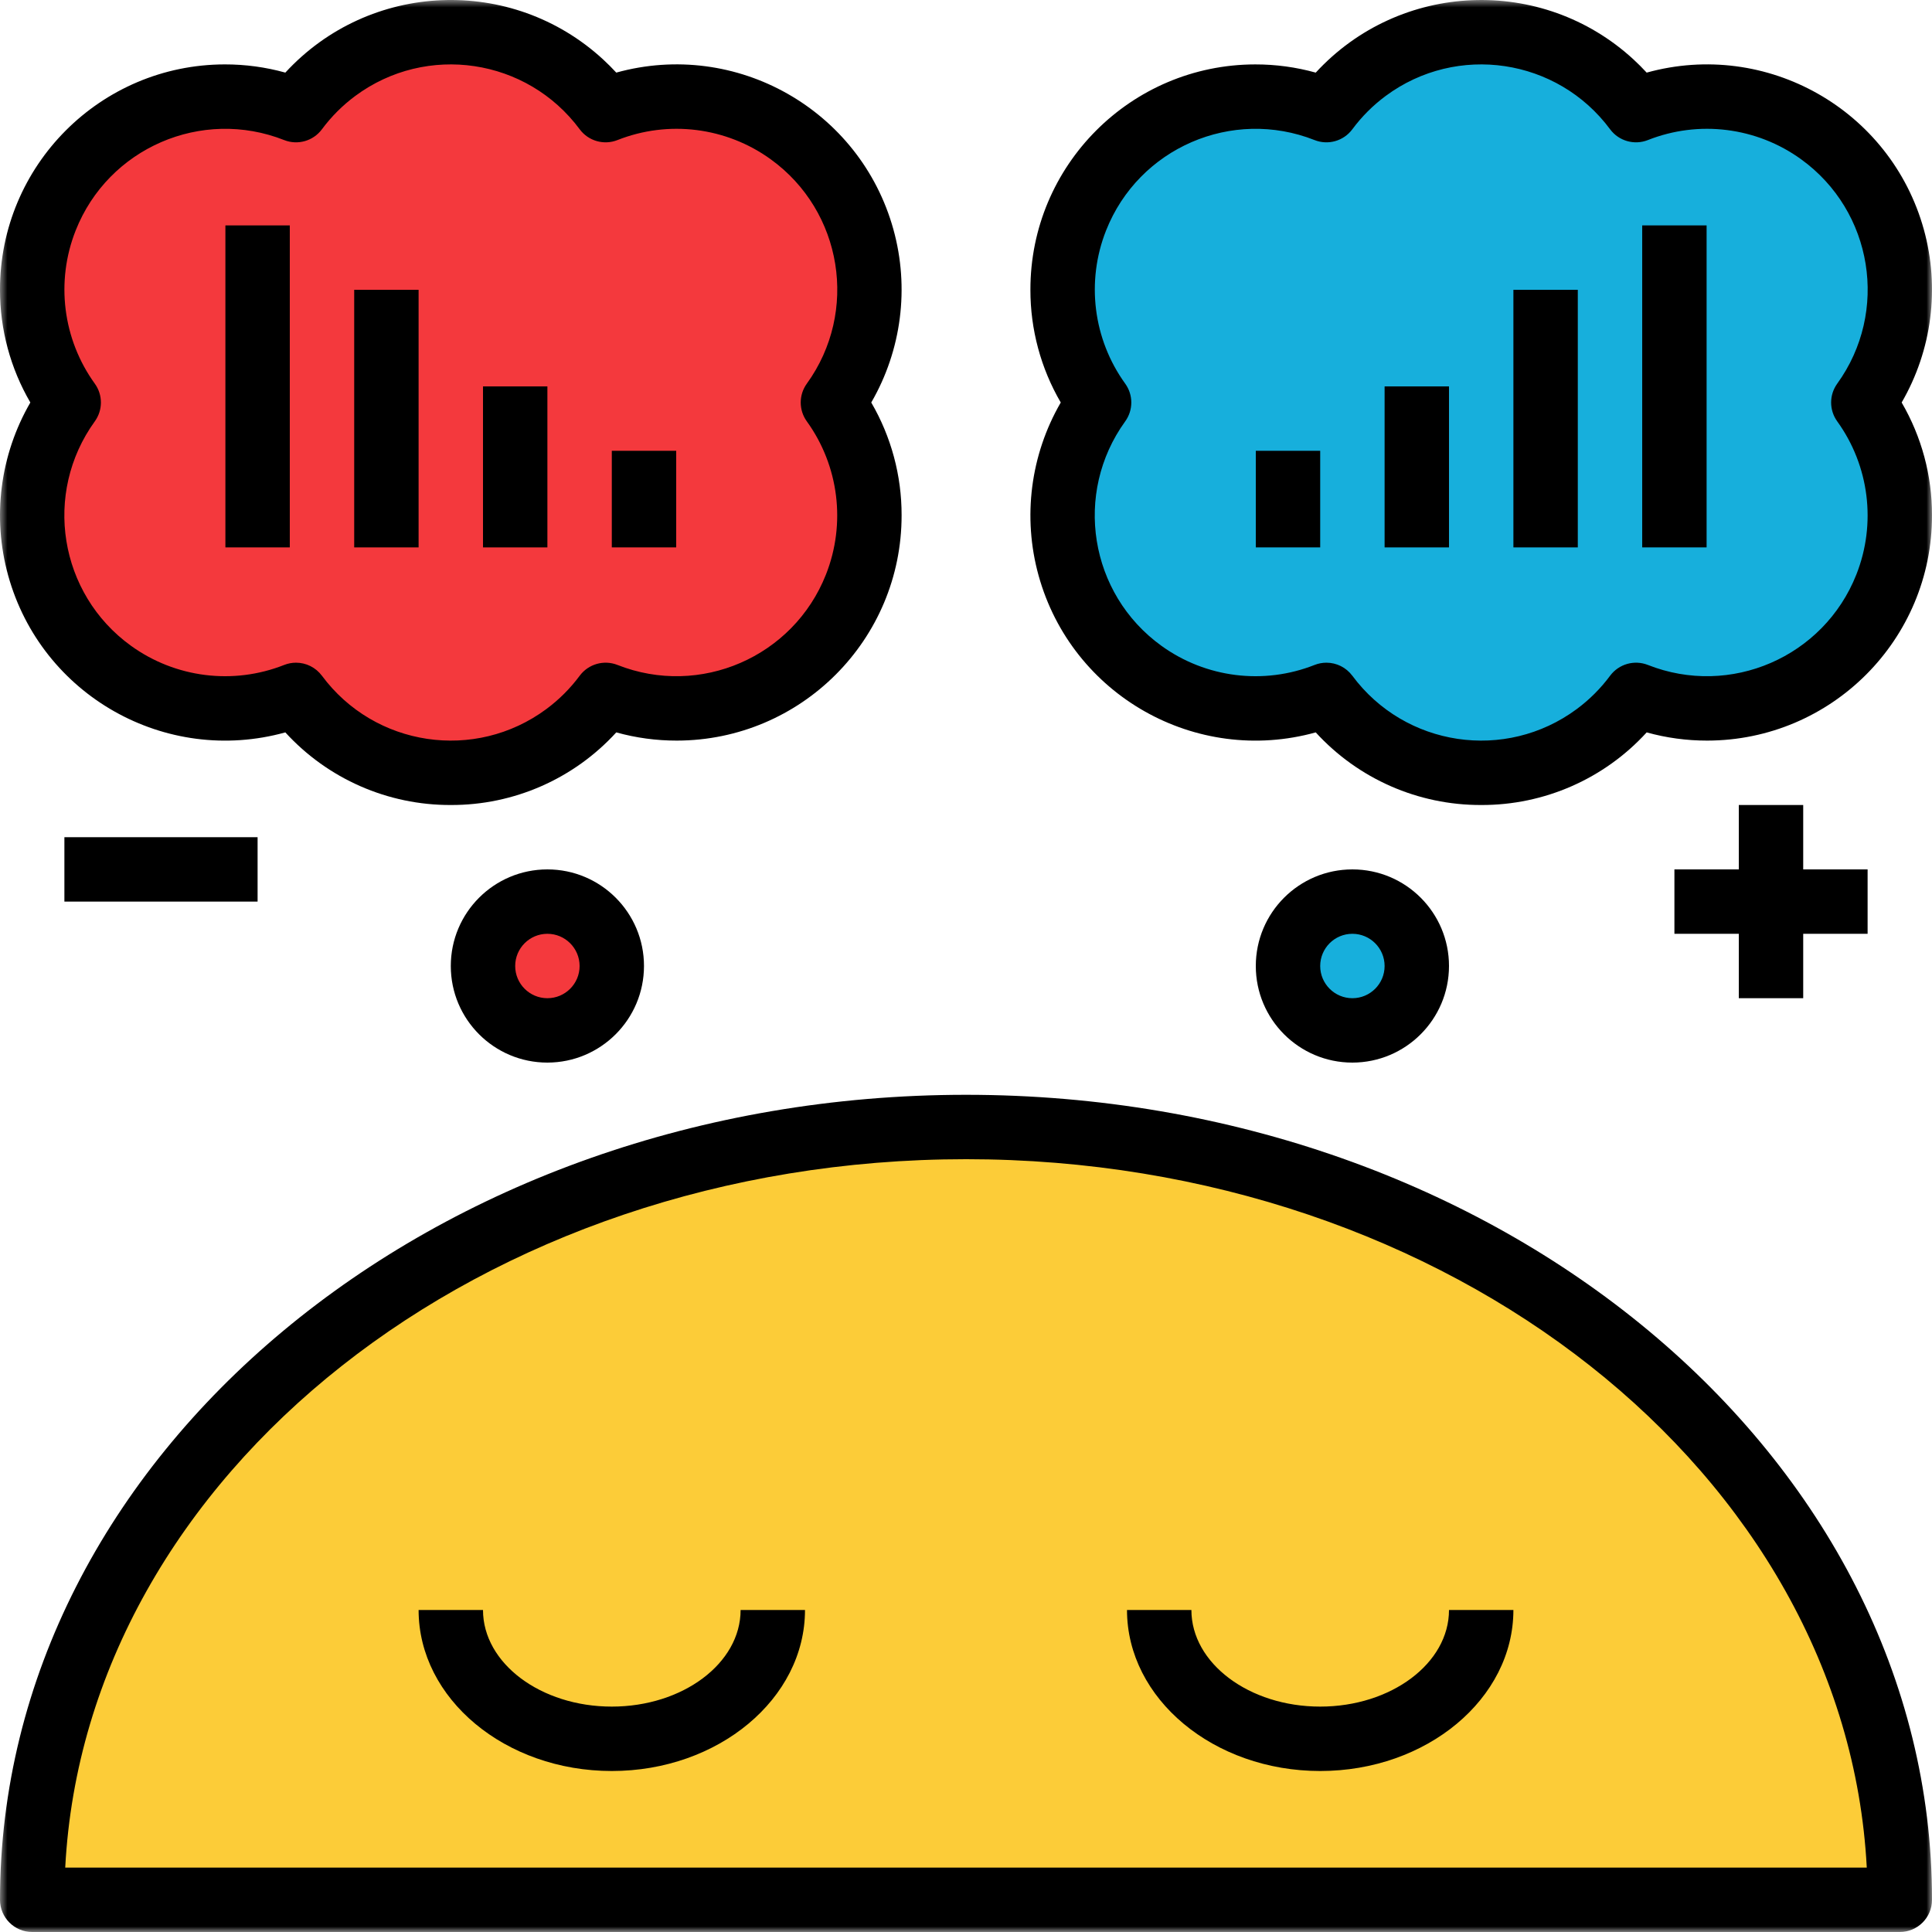 <svg xmlns="http://www.w3.org/2000/svg" xmlns:xlink="http://www.w3.org/1999/xlink" width="178.184" height="178.184" viewBox="0 0 178.184 178.184">
  <defs>
    <rect id="rect-1" width="178.184" height="178.184" x="0" y="0"/>
    <mask id="mask-2" maskContentUnits="userSpaceOnUse" maskUnits="userSpaceOnUse">
      <rect width="178.184" height="178.184" x="0" y="0" fill="black"/>
      <use fill="white" xlink:href="#rect-1"/>
    </mask>
  </defs>
  <g>
    <use fill="none" xlink:href="#rect-1"/>
    <g mask="url(#mask-2)">
      <path fill="rgb(23,175,220)" fill-rule="evenodd" d="M175.215 26.728c.015-9.826-7.939-17.804-17.765-17.818-2.248-.003-4.477.419-6.568 1.246-5.846-7.883-16.975-9.535-24.859-3.689-1.404 1.042-2.648 2.284-3.689 3.689-9.141-3.61-19.479.873-23.089 10.015-2.228 5.643-1.429 12.032 2.122 16.952-5.754 7.967-3.96 19.09 4.007 24.844 4.921 3.554 11.314 4.354 16.96 2.123 5.846 7.883 16.975 9.535 24.859 3.689 1.404-1.042 2.648-2.284 3.689-3.689 9.141 3.61 19.479-.873 23.089-10.015 2.228-5.643 1.429-12.032-2.122-16.952 2.189-3.023 3.367-6.661 3.365-10.394z"/>
      <path fill="rgb(244,57,61)" fill-rule="evenodd" d="M80.183 26.728c.015-9.826-7.939-17.804-17.765-17.818-2.248-.003-4.477.419-6.568 1.246-5.846-7.883-16.975-9.535-24.859-3.689-1.404 1.042-2.648 2.284-3.689 3.689-9.141-3.61-19.479.873-23.089 10.015-2.228 5.643-1.429 12.032 2.122 16.952-5.754 7.967-3.96 19.09 4.007 24.844 4.921 3.554 11.314 4.354 16.96 2.123 5.846 7.883 16.975 9.535 24.859 3.689 1.404-1.042 2.648-2.284 3.689-3.689 9.141 3.61 19.479-.873 23.089-10.015 2.228-5.643 1.429-12.032-2.122-16.952 2.189-3.023 3.367-6.661 3.365-10.394z"/>
      <path fill="rgb(252,204,56)" fill-rule="evenodd" d="M89.092 103.941c-47.564 0-86.122 31.911-86.122 71.274h172.245c0-39.363-38.558-71.274-86.122-71.274z"/>
      <ellipse cx="124.729" cy="89.092" fill="rgb(23,175,220)" rx="5.939" ry="5.939"/>
      <ellipse cx="50.486" cy="89.092" fill="rgb(244,57,61)" rx="5.939" ry="5.939"/>
      <path fill="rgb(0,0,0)" fill-rule="evenodd" d="M56.425 163.336c-9.826 0-17.818-6.661-17.818-14.849h5.939c0 4.913 5.329 8.909 11.879 8.909 6.55 0 11.879-3.997 11.879-8.909h5.939c0 8.187-7.993 14.849-17.818 14.849z"/>
      <path fill="rgb(0,0,0)" fill-rule="evenodd" d="M7.2e-7 175.214c0 1.641 1.33 2.97 2.97 2.97H175.215c1.641-0 2.97-1.33 2.97-2.97 0-40.938-39.967-74.243-89.092-74.243-49.125 0-89.092 33.305-89.092 74.243zm89.092-68.304c44.639 0 81.175 29.045 83.076 65.334H6.016c1.901-36.29 38.437-65.334 83.076-65.334z"/>
      <path fill="rgb(0,0,0)" fill-rule="evenodd" d="M121.759 163.336c-9.826 0-17.818-6.661-17.818-14.849h5.939c0 4.913 5.329 8.909 11.879 8.909 6.55 0 11.879-3.997 11.879-8.909h5.939c0 8.187-7.993 14.849-17.818 14.849z"/>
      <path fill="rgb(0,0,0)" fill-rule="evenodd" d="M115.82 89.092c0 4.92 3.989 8.909 8.909 8.909 4.918-.005 8.904-3.991 8.909-8.909 0-4.92-3.989-8.909-8.909-8.909-4.92 0-8.909 3.989-8.909 8.909zm5.939 0c0-1.64 1.33-2.97 2.97-2.97 1.64.002 2.968 1.33 2.97 2.97 0 1.64-1.33 2.97-2.97 2.97-1.64 0-2.97-1.33-2.97-2.97z"/>
      <path fill="rgb(0,0,0)" fill-rule="evenodd" d="M41.576 89.092c0 4.92 3.989 8.909 8.909 8.909 4.918-.005 8.904-3.991 8.909-8.909 0-4.92-3.989-8.909-8.909-8.909s-8.909 3.989-8.909 8.909zm5.939 0c0-1.64 1.33-2.97 2.97-2.97 1.64.002 2.968 1.33 2.97 2.97 0 1.64-1.33 2.97-2.97 2.97-1.64 0-2.97-1.33-2.97-2.97z"/>
      <path fill="rgb(0,0,0)" fill-rule="evenodd" d="M20.788 20.788h5.939v29.697H20.788v-29.697z"/>
      <path fill="rgb(0,0,0)" fill-rule="evenodd" d="M32.667 26.728h5.939v23.758h-5.939V26.728z"/>
      <path fill="rgb(0,0,0)" fill-rule="evenodd" d="M44.546 35.637h5.939v14.849h-5.939V35.637z"/>
      <path fill="rgb(0,0,0)" fill-rule="evenodd" d="M56.425 41.576h5.939v8.909h-5.939v-8.909z"/>
      <path fill="rgb(0,0,0)" fill-rule="evenodd" d="M151.457 20.788h5.939v29.697h-5.939v-29.697z"/>
      <path fill="rgb(0,0,0)" fill-rule="evenodd" d="M139.578 26.728h5.939v23.758h-5.939V26.728z"/>
      <path fill="rgb(0,0,0)" fill-rule="evenodd" d="M127.699 35.637h5.939v14.849h-5.939V35.637z"/>
      <path fill="rgb(0,0,0)" fill-rule="evenodd" d="M115.82 41.576h5.939v8.909h-5.939v-8.909z"/>
      <path fill="rgb(0,0,0)" fill-rule="evenodd" d="M5.939 77.213h17.818v5.939H5.939V77.213z"/>
      <path fill="rgb(0,0,0)" fill-rule="evenodd" d="M172.245 80.183h-5.939v-5.939h-5.939v5.939h-5.939v5.939h5.939v5.939h5.939V86.122h5.939v-5.939z"/>
      <path fill="rgb(0,0,0)" fill-rule="evenodd" d="M26.316 67.547c3.914 4.286 9.456 6.718 15.26 6.697 5.804.022 11.347-2.41 15.261-6.697 1.817.505 3.695.76 5.582.757 11.466-.015 20.748-9.322 20.734-20.788.006-3.652-.96-7.239-2.799-10.394 2.798-4.83 3.535-10.582 2.044-15.96C79.334 10.108 67.89 3.632 56.837 6.696c-.39-.424-.797-.831-1.22-1.22-8.428-7.754-21.547-7.208-29.301 1.22-1.817-.505-3.695-.76-5.582-.757C9.268 5.955-.015 15.262 7.3e-7 26.728c-.006 3.652.96 7.239 2.799 10.394C0 41.951-.736 47.703.755 53.082 3.819 64.135 15.263 70.611 26.316 67.547zm3.367-5.234c-.561-.752-1.444-1.195-2.382-1.195-.372 0-.74.07-1.086.206-4.706 1.863-10.038 1.197-14.14-1.769-6.635-4.795-8.126-14.061-3.33-20.696.748-1.037.748-2.437 0-3.474-2.959-4.099-3.625-9.424-1.767-14.125 3.009-7.615 11.622-11.348 19.237-8.339 1.247.49 2.667.084 3.469-.989.87-1.175 1.91-2.215 3.085-3.085 6.568-4.865 15.837-3.483 20.702 3.085.802 1.073 2.222 1.478 3.469.989 4.706-1.864 10.038-1.197 14.14 1.768 6.635 4.795 8.126 14.062 3.33 20.696-.748 1.037-.748 2.437 0 3.474 2.959 4.099 3.625 9.424 1.767 14.126-3.009 7.615-11.622 11.348-19.237 8.338-1.247-.488-2.666-.083-3.469.989-.871 1.175-1.91 2.215-3.085 3.085-6.568 4.865-15.837 3.484-20.702-3.085z"/>
      <path fill="rgb(0,0,0)" fill-rule="evenodd" d="M121.348 67.547c3.914 4.286 9.456 6.718 15.26 6.697 5.804.022 11.347-2.41 15.261-6.697 1.817.505 3.695.76 5.582.757 11.466-.015 20.748-9.322 20.734-20.788.006-3.652-.96-7.239-2.799-10.394 2.798-4.83 3.535-10.582 2.044-15.96-3.064-11.053-14.508-17.529-25.561-14.465-.39-.424-.797-.831-1.22-1.22-8.428-7.754-21.547-7.208-29.301 1.22-1.817-.505-3.695-.76-5.582-.757-11.466.015-20.749 9.323-20.734 20.788-.006 3.652.96 7.239 2.799 10.394-2.798 4.83-3.535 10.582-2.044 15.96 3.064 11.053 14.508 17.529 25.561 14.465zm3.367-5.234c-.561-.752-1.444-1.195-2.382-1.195-.372 0-.74.07-1.086.206-4.706 1.863-10.038 1.197-14.14-1.769-6.635-4.795-8.126-14.061-3.33-20.696.748-1.037.748-2.437 0-3.474-2.959-4.099-3.625-9.424-1.767-14.125 3.009-7.615 11.622-11.348 19.237-8.339 1.247.49 2.667.084 3.469-.989.87-1.175 1.91-2.215 3.085-3.085 6.568-4.865 15.837-3.483 20.702 3.085.802 1.073 2.222 1.478 3.469.989 4.706-1.864 10.038-1.197 14.14 1.768 6.635 4.795 8.126 14.062 3.33 20.696-.748 1.037-.748 2.437 0 3.474 2.959 4.099 3.625 9.424 1.767 14.126-3.009 7.615-11.622 11.348-19.237 8.338-1.247-.488-2.666-.083-3.469.989-.871 1.175-1.91 2.215-3.085 3.085-6.568 4.865-15.837 3.484-20.702-3.085z"/>
    </g>
  </g>
</svg>
